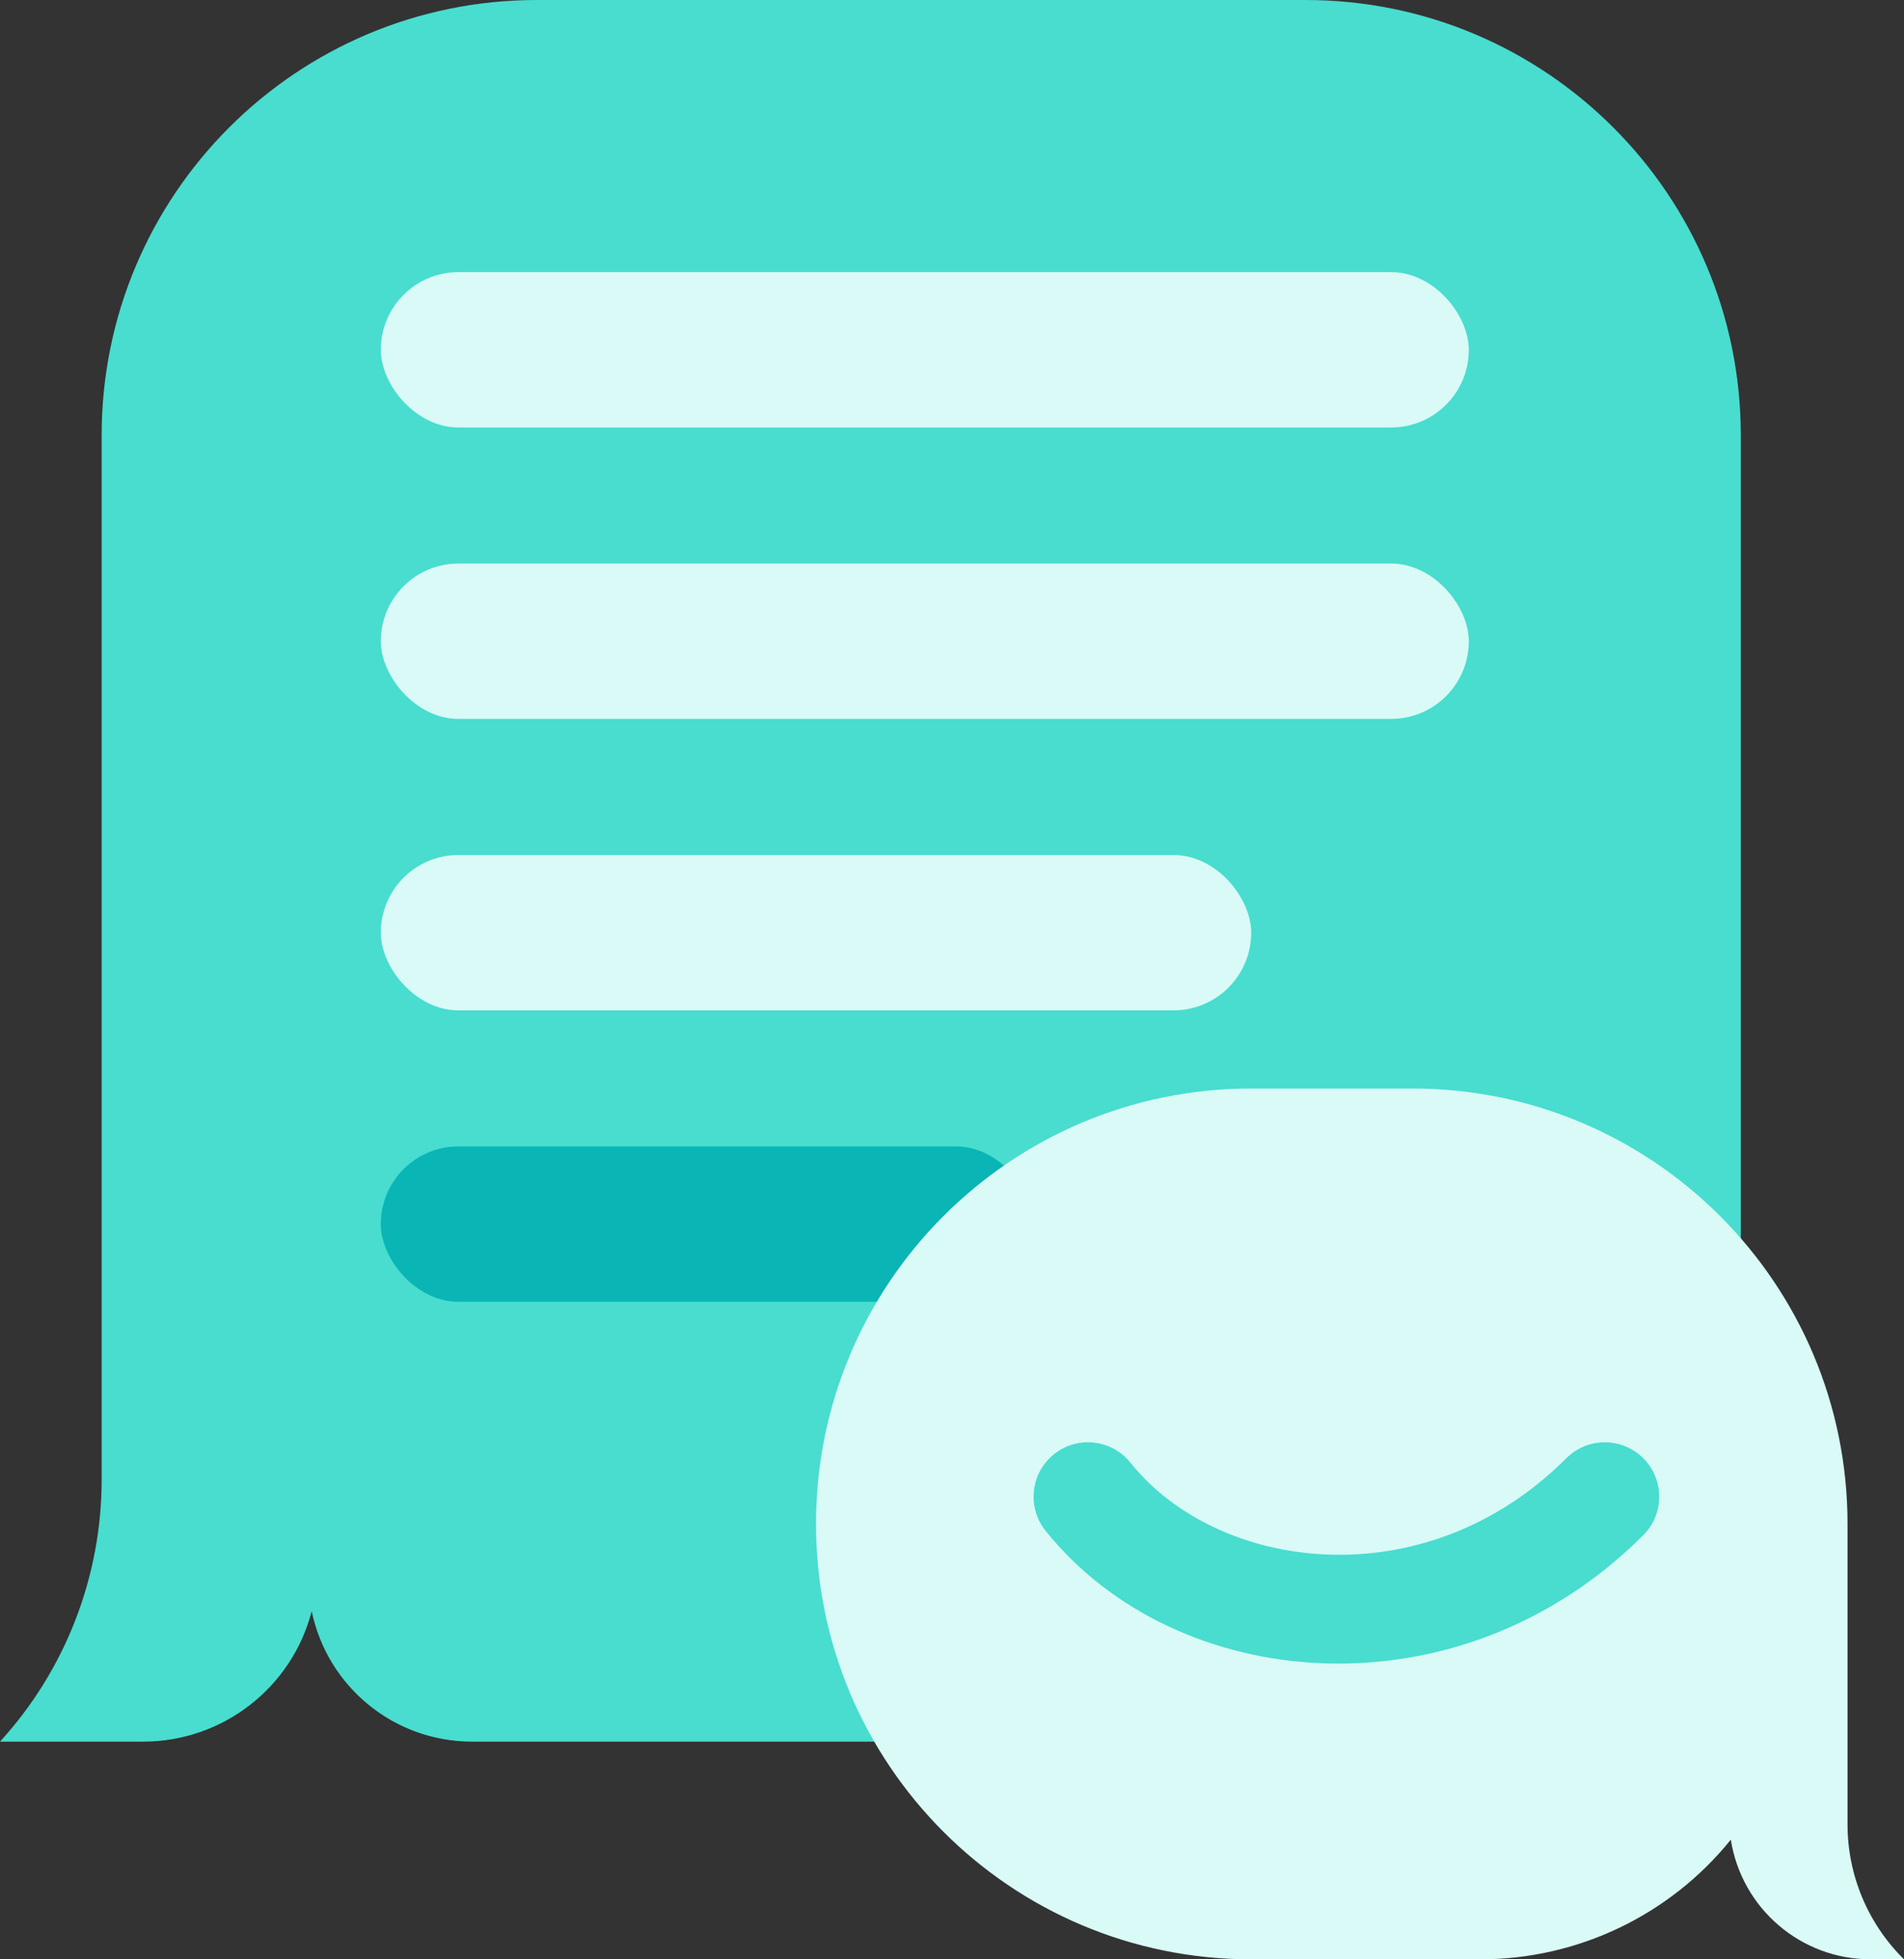 <svg width="70" height="72" viewBox="0 0 70 72" fill="none" xmlns="http://www.w3.org/2000/svg">
<rect x="0" y="0" width="70" height="72" fill="#333333" stroke="none"/>
<path d="M48 0H19.737C10.9 0 3.737 7.163 3.737 16V38.062V54.373C3.737 57.936 2.404 61.37 0 64H5.262C8.179 64 10.727 62.03 11.46 59.207C12.041 61.999 14.501 64 17.352 64H48C56.837 64 64 56.837 64 48V16C64 7.163 56.837 0 48 0Z" fill="#48DDCF"/>
<rect x="14" y="10" width="40" height="5.709" rx="2.855" fill="#D9FAF7"/>
<rect x="14" y="20.709" width="40" height="5.709" rx="2.855" fill="#D9FAF7"/>
<rect x="14" y="31.419" width="32" height="5.709" rx="2.855" fill="#D9FAF7"/>
<rect x="14" y="42.128" width="24" height="5.709" rx="2.855" fill="#09B5B5"/>
<path d="M46 40H51.924C60.76 40 67.924 47.163 67.924 56V59.031V67.043C67.924 68.906 68.672 70.692 70 72H68.776C66.213 72 64.032 70.135 63.633 67.603C61.386 70.384 58.002 72 54.426 72H46C37.163 72 30 64.837 30 56C30 47.163 37.163 40 46 40Z" fill="#D9FAF7"/>
<path d="M41.562 53.751C40.872 52.888 39.613 52.748 38.751 53.438C37.888 54.128 37.748 55.387 38.438 56.249L41.562 53.751ZM60.414 56.414C61.195 55.633 61.195 54.367 60.414 53.586C59.633 52.805 58.367 52.805 57.586 53.586L60.414 56.414ZM38.438 56.249C43.231 62.241 53.627 63.201 60.414 56.414L57.586 53.586C52.373 58.799 44.769 57.759 41.562 53.751L38.438 56.249Z" fill="#48DDCF"/>
</svg>
